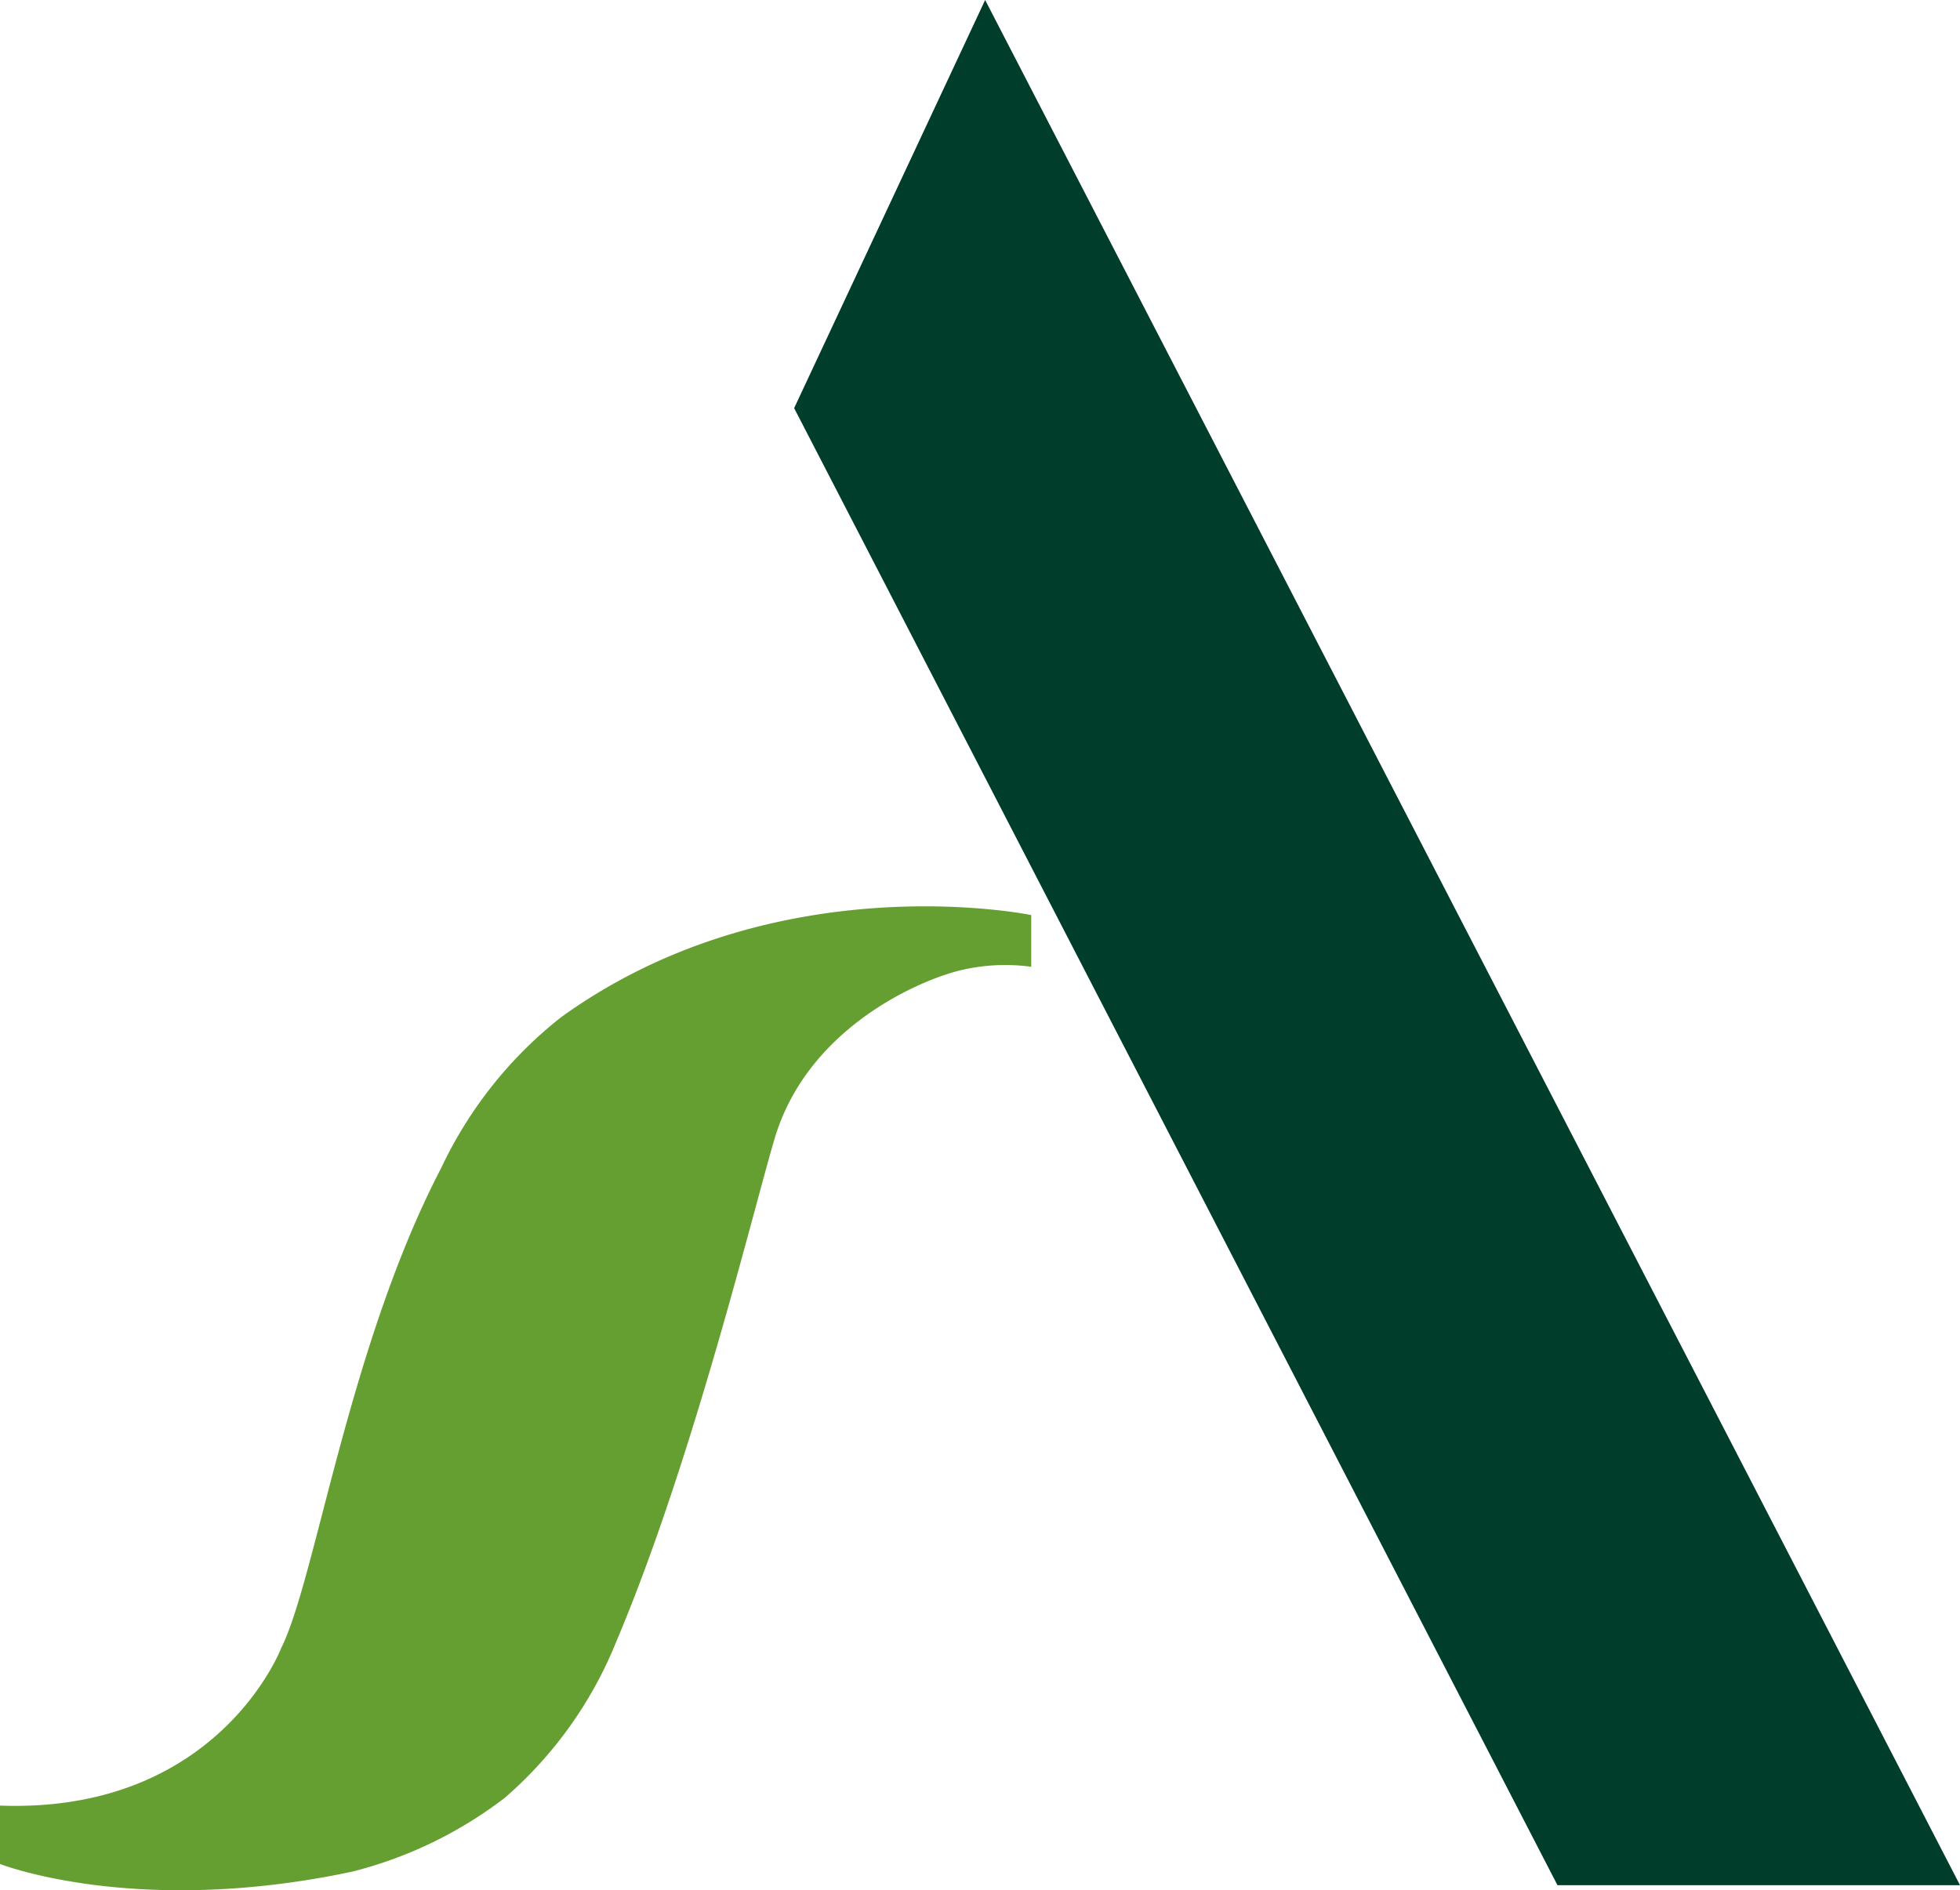 <svg xmlns="http://www.w3.org/2000/svg" viewBox="0 0 59.11 57.01"><defs><style>.cls-1{fill:#003d2b;}.cls-2{fill:#669f31;}</style></defs><title>favi</title><g id="圖層_2" data-name="圖層 2"><g id="圖層_1-2" data-name="圖層 1"><polygon class="cls-1" points="29.71 0 23.95 12.31 46.97 56.86 59.11 56.86 29.71 0"/><path class="cls-2" d="M0,54.46v1.76s4.1,1.62,10.63.23a12.64,12.64,0,0,0,4.6-2.23,12.33,12.33,0,0,0,3.37-4.74c2.32-5.49,4.16-13.15,4.78-15.2,1-3.25,4.27-4.68,5.53-5a5.79,5.79,0,0,1,2.19-.12l0-1.56S23.39,26,16.91,30.69a12.63,12.63,0,0,0-3.6,4.53c-2.8,5.37-3.79,12.41-4.83,14.49C8.48,49.71,6.58,54.7,0,54.46Z"/></g></g></svg>